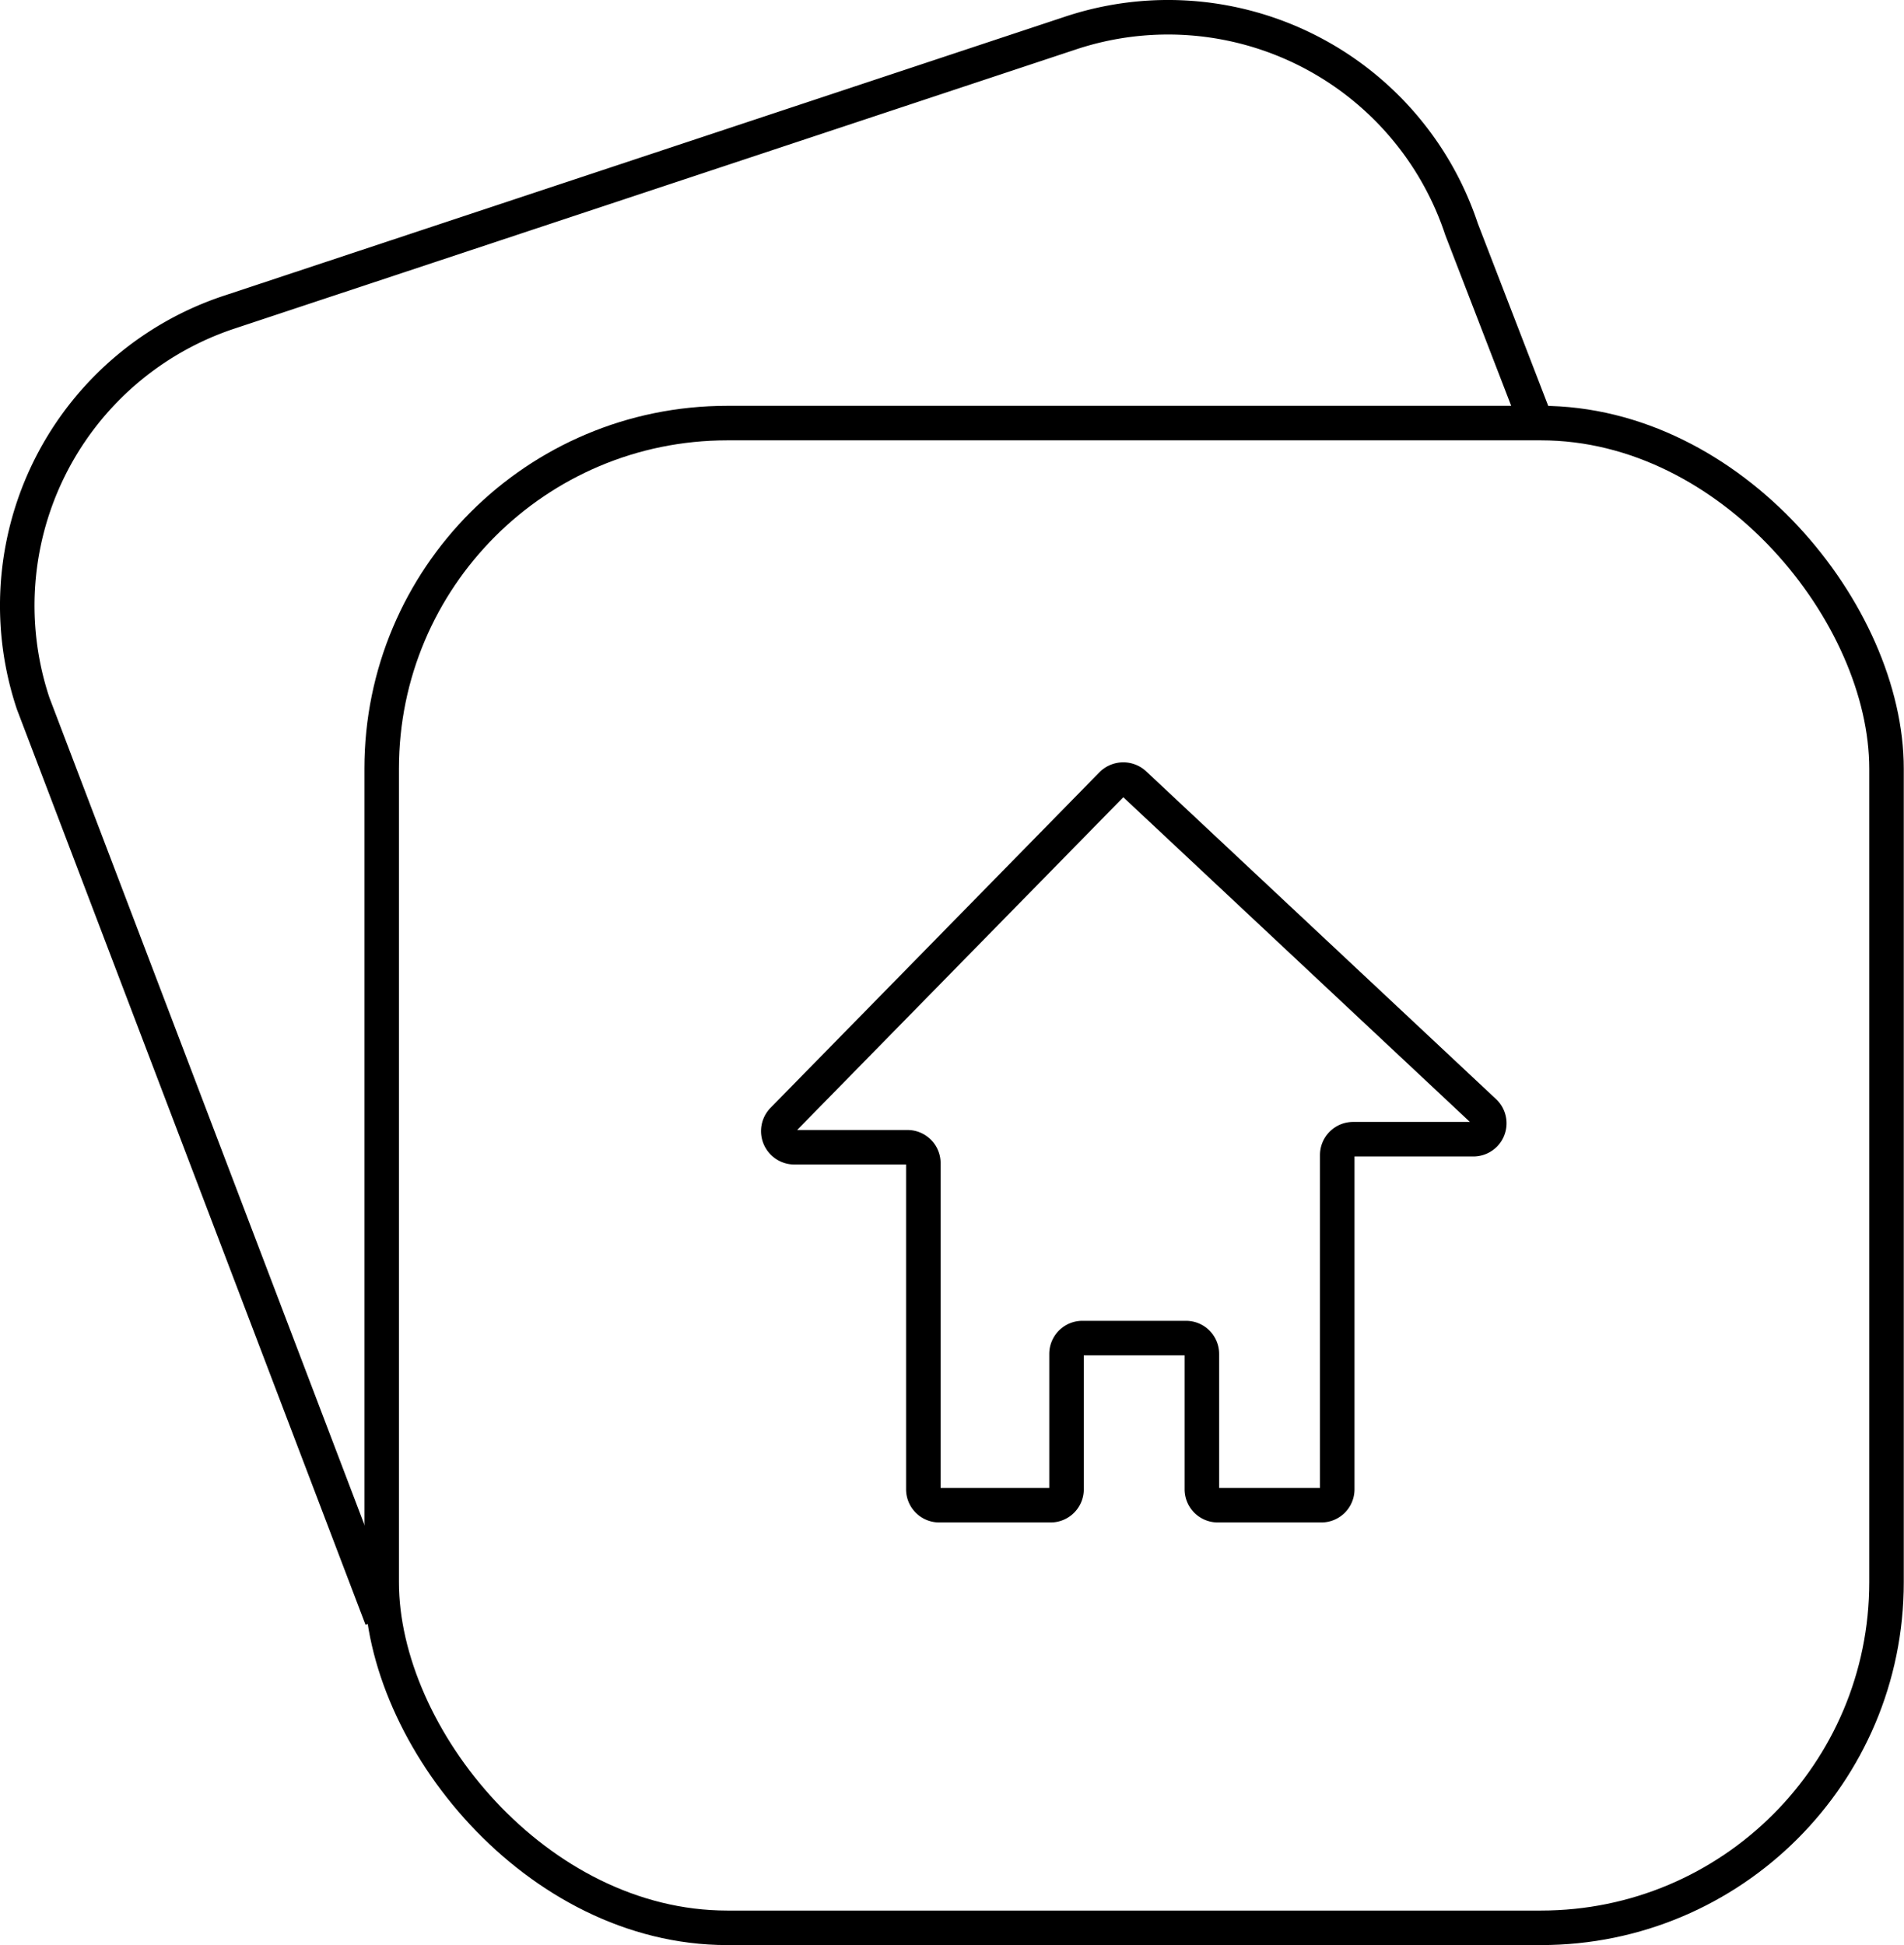 <svg xmlns="http://www.w3.org/2000/svg" viewBox="0 0 82.71 84.5"><defs><style>.cls-1{fill:none;stroke:#000;stroke-miterlimit:10;stroke-width:1.5px;}</style></defs><title>Owner Stories-12</title><g id="图层_2" data-name="图层 2"><g id="图层_1-2" data-name="图层 1"><path class="cls-1" d="M16.58,70.32,1.44,30.56a13.43,13.43,0,0,1,8.52-17L46.49,1.44a13.43,13.43,0,0,1,17,8.52l3.25,8.42"/><rect class="cls-1" x="16.58" y="18.38" width="65.37" height="65.37" rx="15.01" ry="15.01"/><path class="cls-1" d="M48.3,34.07,34,48.66a.7.7,0,0,0,.5,1.18h4.92a.69.69,0,0,1,.69.69V64.7a.69.69,0,0,0,.69.69h4.84a.69.69,0,0,0,.69-.69V58.82a.69.69,0,0,1,.7-.69h4.49a.69.69,0,0,1,.69.69V64.7a.69.69,0,0,0,.69.69h4.5a.69.69,0,0,0,.69-.69V50.18a.69.69,0,0,1,.69-.69H64a.69.69,0,0,0,.48-1.19L49.27,34.05A.71.71,0,0,0,48.3,34.07Z"/></g></g></svg>